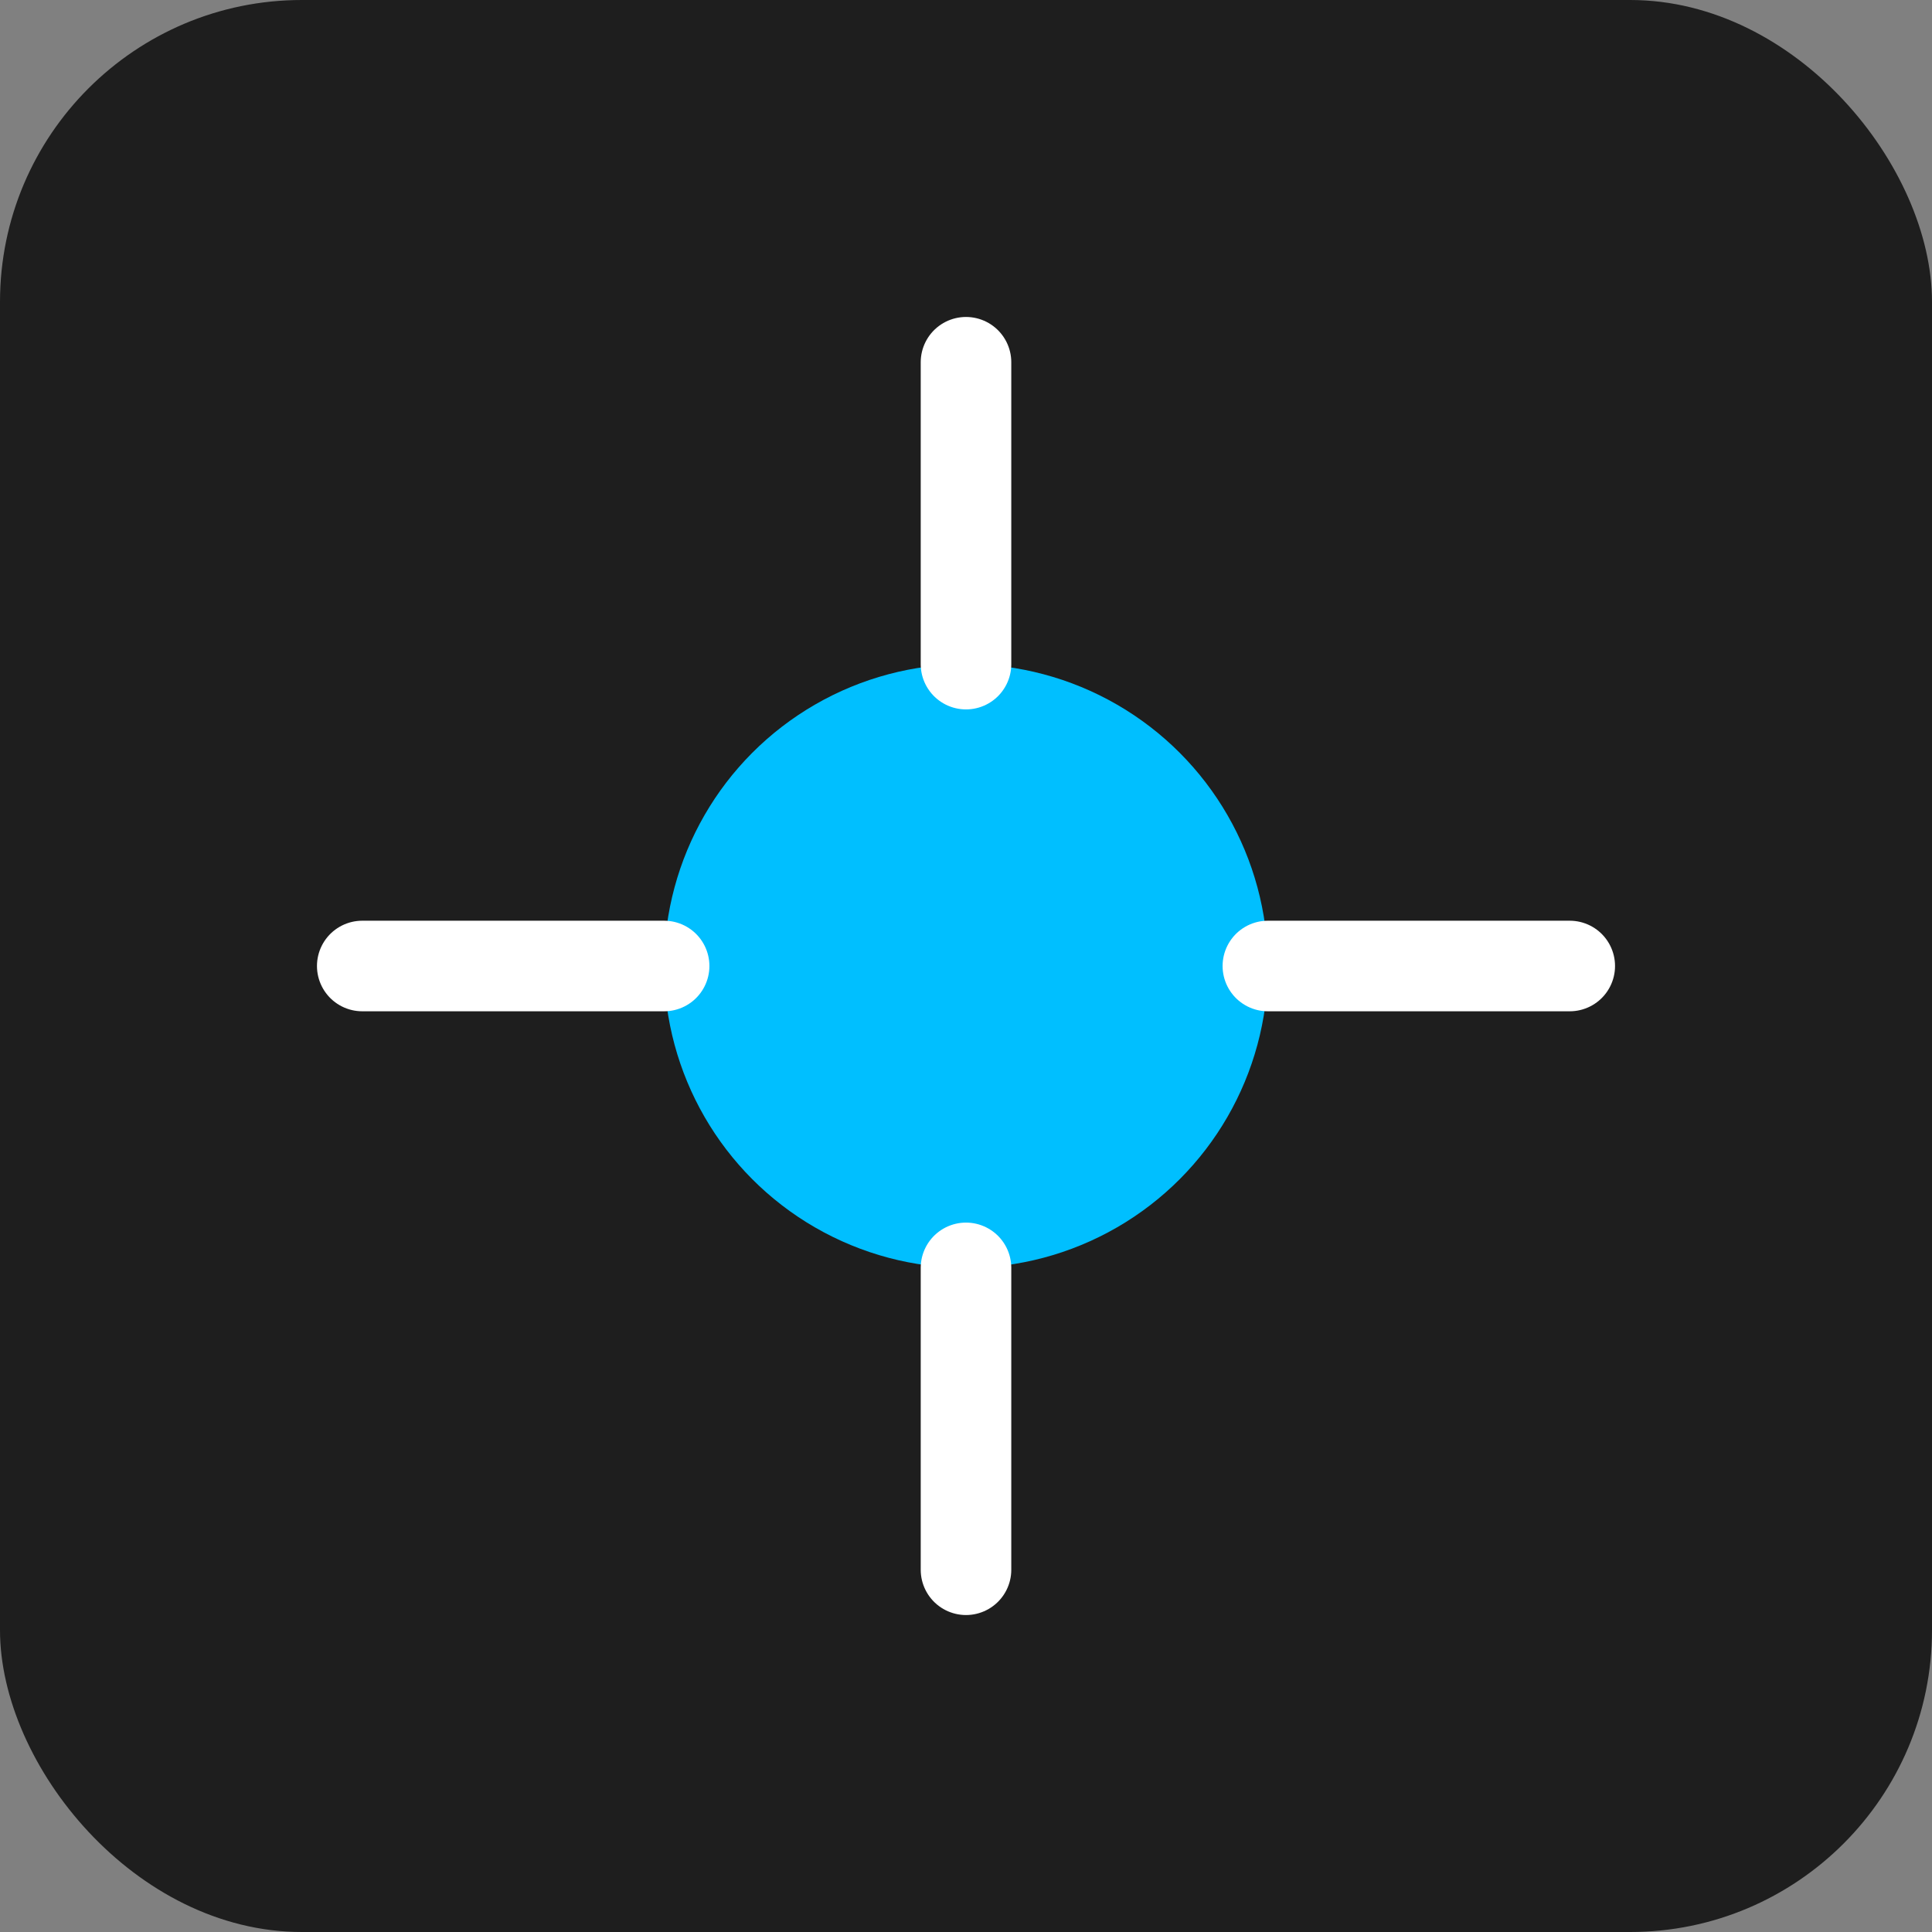 <svg xmlns="http://www.w3.org/2000/svg" viewBox="0 0 64 64" width="64" height="64">
    <rect x="0" y="0" width="64" height="64" fill="#808080" stroke="none"/>
    <!-- Фон -->
    <rect width="64" height="64" fill="#1e1e1e" rx="10" />

    <!-- Иконка дрона -->
    <circle cx="32" cy="32" r="10" fill="#00bfff" />
    <line x1="32" y1="12" x2="32" y2="22" stroke="#fff" stroke-width="3" stroke-linecap="round" />
    <line x1="32" y1="42" x2="32" y2="52" stroke="#fff" stroke-width="3" stroke-linecap="round" />
    <line x1="12" y1="32" x2="22" y2="32" stroke="#fff" stroke-width="3" stroke-linecap="round" />
    <line x1="42" y1="32" x2="52" y2="32" stroke="#fff" stroke-width="3" stroke-linecap="round" />
</svg>
